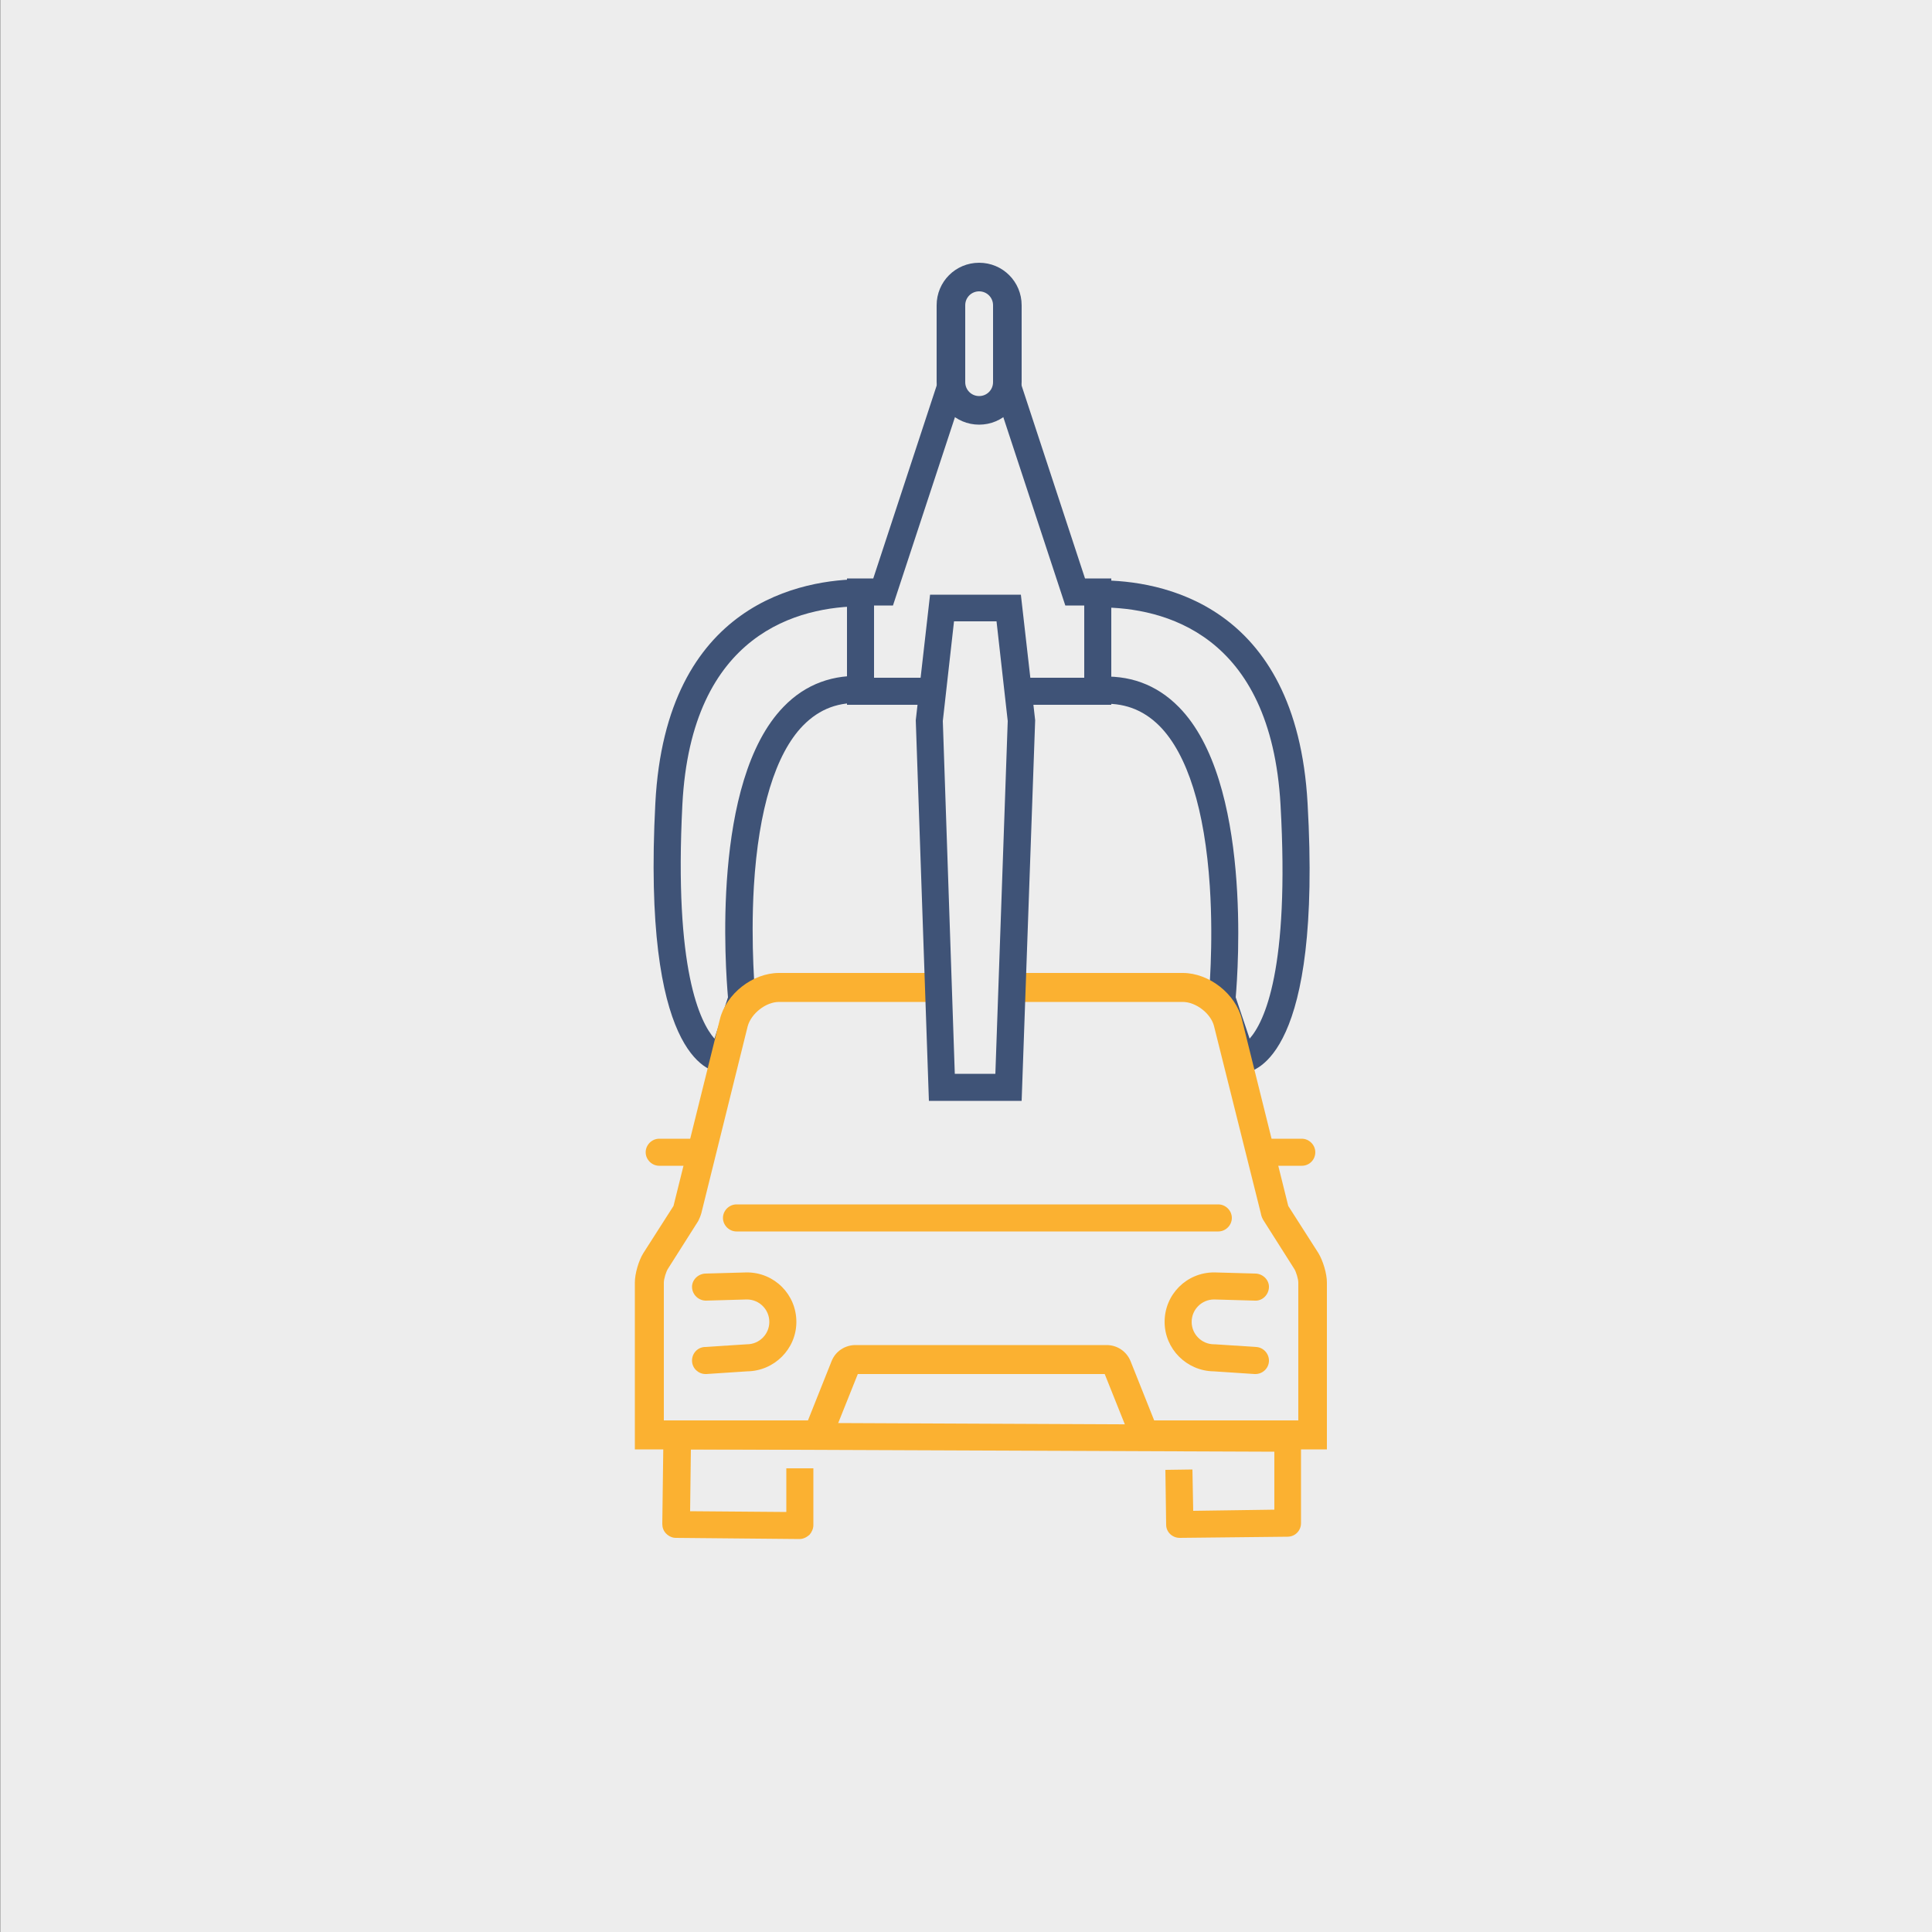 <?xml version="1.0" encoding="utf-8"?>
<!-- Generator: Adobe Illustrator 23.0.4, SVG Export Plug-In . SVG Version: 6.00 Build 0)  -->
<svg version="1.1" id="Calque_2" xmlns="http://www.w3.org/2000/svg" xmlns:xlink="http://www.w3.org/1999/xlink" x="0px" y="0px"
	 viewBox="0 0 500 500" style="enable-background:new 0 0 500 500;" xml:space="preserve">
<rect x="0" y="0" width="500" height="500" fill="#808080" stroke="none"/>
<style type="text/css">
	.st0{fill:#EDEDED;}
	.st1{fill:#3F5377;}
	.st2{fill:none;stroke:#FBB131;stroke-width:10;stroke-miterlimit:10;}
	.st3{fill:#343333;}
	.st4{fill:#FBB131;}
</style>
<rect x="0.1" y="0" class="st0" width="500" height="500"/>
<path class="st1" d="M189.2,277.8l-2.7-0.2c-3.4-0.3-20.3-4.9-16.9-69.7c2.7-52.2,38.4-58,53.6-58l0,7c-16.4,0-44.3,6.8-46.6,51.3
	c-2.2,42.8,4.6,56.4,8.3,60.6l3.5-10.7c-0.6-7-4.4-55.9,14.4-75.2c5.7-5.9,12.9-8.5,21.3-7.9l-0.5,7c-6.4-0.5-11.5,1.4-15.8,5.8
	c-7.1,7.3-11.5,21.7-12.7,41.6c-0.9,15.4,0.4,28.7,0.4,28.8l0.1,0.7L189.2,277.8z"/>
<path class="st1" d="M319,277.8l-6.3-18.9l0.1-0.7c0-0.1,1.3-13.4,0.3-28.8c-1.3-19.9-5.8-34.2-13-41.5c-4.3-4.3-9.4-6.2-15.8-5.7
	l-0.6-7c8.4-0.7,15.6,1.9,21.4,7.8c18.9,19.2,15.3,68.2,14.7,75.1l3.6,10.7c3.8-4.3,10.4-17.9,8-60.5c-2.5-44.4-30.3-51.1-46.7-51.1
	c-0.1,0-0.1,0-0.2,0l0-7c0.1,0,0.1,0,0.2,0c15.3,0,50.8,5.7,53.7,57.7c3.7,64.8-13.2,69.5-16.6,69.8L319,277.8z"/>
<polygon class="st1" points="287.6,182.4 265.4,182.4 265.4,175.4 280.6,175.4 280.6,156.7 275.7,156.7 257.2,100.5 263.9,98.3 
	280.8,149.7 287.6,149.7 "/>
<polygon class="st1" points="239.4,182.4 219.2,182.4 219.2,149.7 226,149.7 242.6,99.2 249.3,101.4 231.1,156.7 226.2,156.7 
	226.2,175.4 239.4,175.4 "/>
<path class="st1" d="M253.4,109.9c-6.1,0-11-4.9-11-11V79c0-6.1,4.9-11,11-11s11,4.9,11,11v19.9C264.4,105,259.5,109.9,253.4,109.9z
	 M253.4,75.4c-2,0-3.6,1.6-3.6,3.6v19.9c0,2,1.6,3.6,3.6,3.6c2,0,3.6-1.6,3.6-3.6V79C257,77,255.4,75.4,253.4,75.4z"/>
<path class="st2" d="M-823-495"/>
<path class="st3" d="M301.2,329.9"/>
<path class="st4" d="M343.6,375.1h-49.9l-7.8-19.5H222l-7.8,19.5h-49.9v-43.2c0-2.3,1-5.7,2.2-7.6l7.8-12.2l12-48.3
	c1.6-6.6,8.5-12,15.3-12h38.2v7.5h-38.2c-3.4,0-7.2,3-8.1,6.3L181.5,314c-0.2,0.7-0.5,1.4-0.8,2l-7.8,12.3c-0.5,0.7-1.1,2.7-1.1,3.6
	v35.7h37.3l6.1-15.3c1-2.6,3.5-4.2,6.2-4.2h65c2.8,0,5.2,1.7,6.2,4.2l6.1,15.3h37.3v-35.7c0-0.9-0.6-2.9-1.1-3.6l-7.8-12.3
	c-0.4-0.6-0.7-1.3-0.8-2l-12.1-48.4c-0.8-3.3-4.7-6.3-8.1-6.3h-43.8v-7.5h43.8c6.8,0,13.7,5.4,15.3,12l12,48.3l7.8,12.2
	c1.2,2,2.2,5.3,2.2,7.6V375.1z"/>
<path class="st4" d="M315.3,318.7H190.6c-1.9,0-3.5-1.6-3.5-3.5s1.6-3.5,3.5-3.5h124.7c1.9,0,3.5,1.6,3.5,3.5
	S317.2,318.7,315.3,318.7z"/>
<g>
	<path class="st4" d="M182.6,355.6c-1.8,0-3.4-1.4-3.5-3.3c-0.1-1.9,1.3-3.6,3.3-3.7l10.9-0.7c3.2,0,5.8-2.6,5.8-5.8
		c0-3.2-2.6-5.8-5.8-5.8l-10.6,0.3c-1.9,0-3.5-1.5-3.6-3.4c-0.1-1.9,1.5-3.5,3.4-3.6l10.8-0.3c7.1,0,12.8,5.7,12.8,12.8
		c0,7-5.7,12.7-12.7,12.8l-10.6,0.7C182.8,355.6,182.7,355.6,182.6,355.6z"/>
	<path class="st4" d="M181.3,301.7h-10.7c-1.9,0-3.5-1.6-3.5-3.5s1.6-3.5,3.5-3.5h10.7c1.9,0,3.5,1.6,3.5,3.5
		S183.2,301.7,181.3,301.7z"/>
</g>
<g>
	<path class="st4" d="M324.9,355.6c-0.1,0-0.2,0-0.2,0l-10.6-0.7c-7-0.1-12.7-5.8-12.7-12.8c0-7.1,5.7-12.8,12.8-12.8l0.1,0
		l10.7,0.3c1.9,0.1,3.5,1.7,3.4,3.6c-0.1,1.9-1.7,3.5-3.6,3.4l-10.6-0.3c-3.2,0-5.8,2.6-5.8,5.8c0,3.2,2.6,5.8,5.8,5.8l0.2,0
		l10.7,0.7c1.9,0.1,3.4,1.8,3.3,3.7C328.3,354.2,326.7,355.6,324.9,355.6z"/>
	<path class="st4" d="M336.9,301.7h-10.7c-1.9,0-3.5-1.6-3.5-3.5s1.6-3.5,3.5-3.5h10.7c1.9,0,3.5,1.6,3.5,3.5
		S338.9,301.7,336.9,301.7z"/>
</g>
<path class="st4" d="M206.9,398.3C206.9,398.3,206.9,398.3,206.9,398.3l-32-0.3c-0.9,0-1.8-0.4-2.5-1.1c-0.7-0.7-1-1.6-1-2.5
	l0.3-22.9c0-1.9,1.6-3.4,3.5-3.4c0,0,0,0,0,0l158,0.7c1.9,0,3.5,1.6,3.5,3.5v21.9c0,1.9-1.5,3.5-3.5,3.5l-27.9,0.3c0,0,0,0,0,0
	c-1.9,0-3.5-1.5-3.5-3.4l-0.2-14.2l7-0.1l0.2,10.7l21-0.3v-15l-151-0.6l-0.2,16l24.9,0.2V380h7v14.7c0,0.9-0.4,1.8-1,2.5
	C208.7,397.9,207.8,398.3,206.9,398.3z"/>
<path class="st1" d="M264.4,284.9h-24l-3.4-98.5l3.7-32.5h23.5l3.7,32.5L264.4,284.9z M247.1,277.9h10.5l3.2-91.3l-2.9-25.8h-11
	l-2.9,25.8L247.1,277.9z"/>
</svg>
